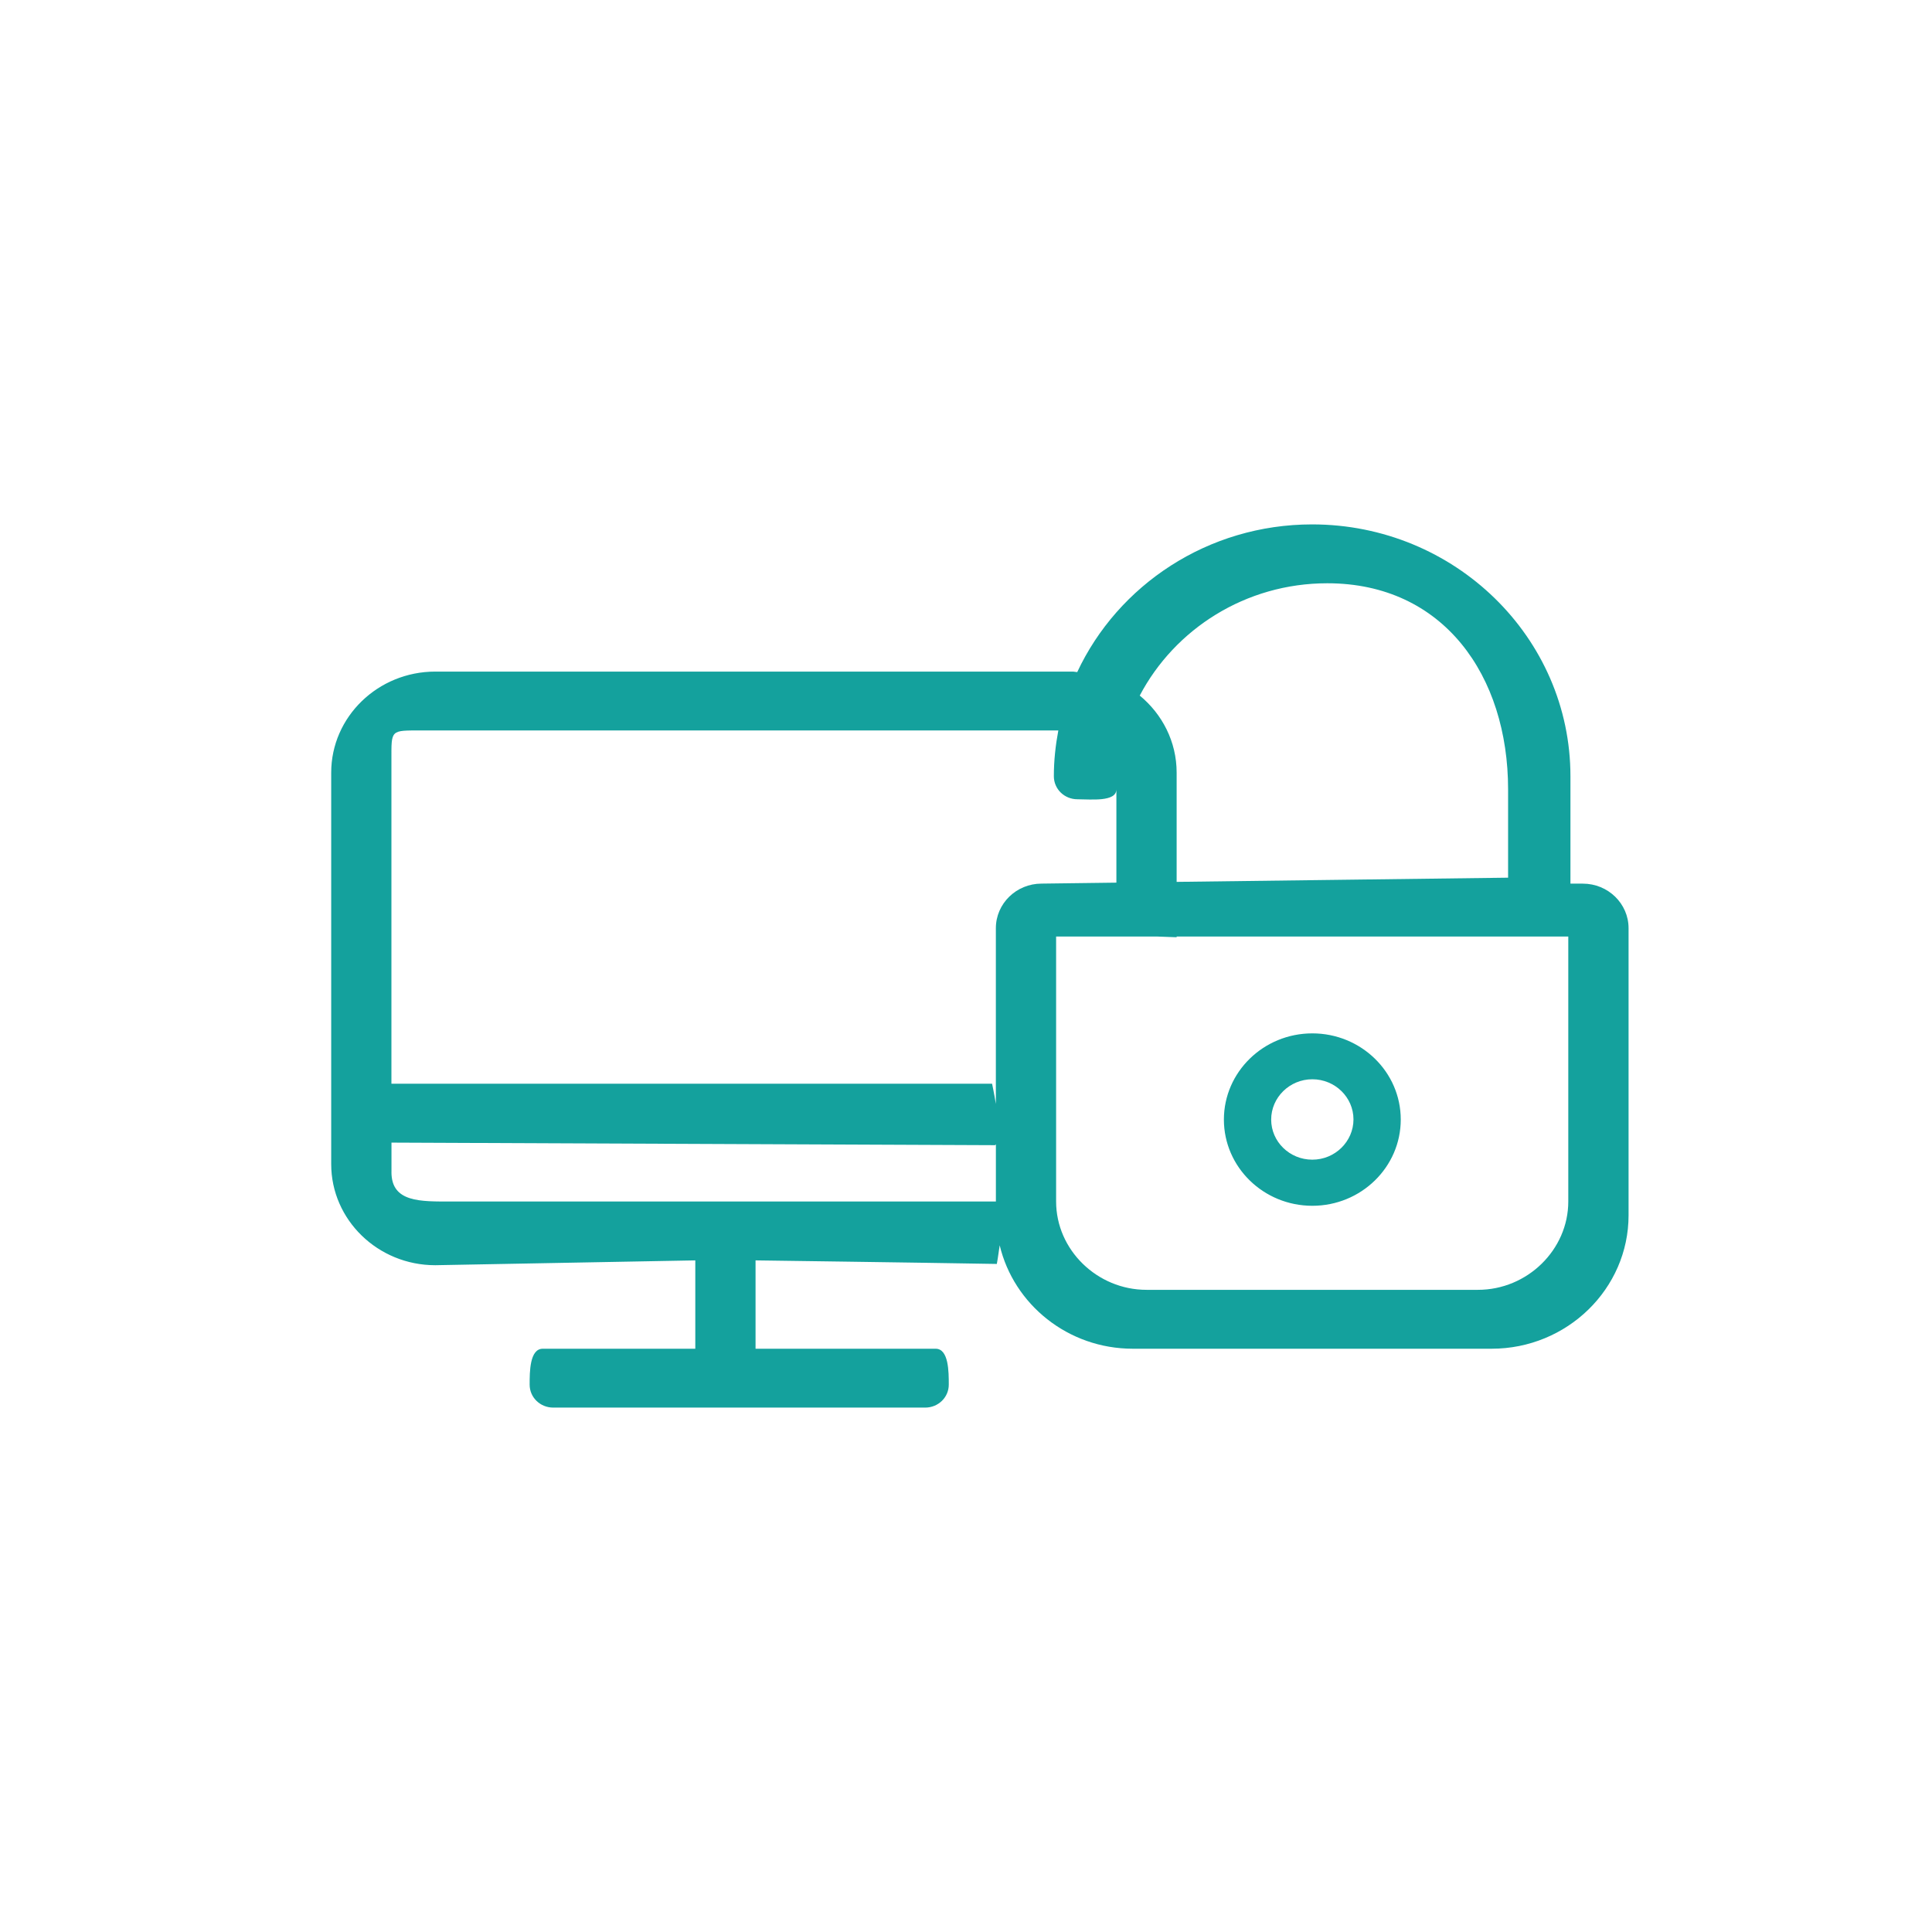 <?xml version="1.0" encoding="utf-8"?>
<!-- Generator: Adobe Illustrator 16.0.3, SVG Export Plug-In . SVG Version: 6.00 Build 0)  -->
<!DOCTYPE svg PUBLIC "-//W3C//DTD SVG 1.1//EN" "http://www.w3.org/Graphics/SVG/1.1/DTD/svg11.dtd">
<svg version="1.1" id="Слой_1" xmlns="http://www.w3.org/2000/svg" xmlns:xlink="http://www.w3.org/1999/xlink" x="0px" y="0px"
	 width="70px" height="70px" viewBox="0 0 70 70" enable-background="new 0 0 70 70" xml:space="preserve">
<g display="none">
	<path display="inline" fill="none" d="M43.512,34.486c0-4.97-4.029-9-9-9s-9,4.03-9,9c0,0.007,0.001,0.013,0.001,0.02h-0.039v10h18
		v-9.265C43.494,34.992,43.512,34.741,43.512,34.486z"/>
</g>
<path fill-rule="evenodd" clip-rule="evenodd" fill="#14A19D" d="M54.045,48.867H41.044c-2.349,0-4.313-1.605-4.823-3.747
	c-0.05,0.376-0.104,0.675-0.104,0.675c-3.088-0.053-8.742-0.129-8.742-0.129v3.201h6.524c0.477,0,0.477,0.838,0.477,1.301
	c0,0.462-0.381,0.832-0.856,0.832H20.047c-0.477,0-0.857-0.37-0.857-0.832c0-0.463,0-1.301,0.477-1.301h5.525v-3.201l-9.422,0.175
	c-2.082,0-3.77-1.646-3.77-3.663V27.995c0-2.022,1.694-3.662,3.77-3.662h23.093c0.058,0,0.11,0.016,0.167,0.018
	C40.506,21.198,43.763,19,47.541,19c5.165,0,9.359,4.095,9.359,9.125v3.891h0.45c0.913,0,1.656,0.723,1.656,1.615v10.399
	C59.007,46.695,56.779,48.867,54.045,48.867z M14.183,42.467c0,1.104,1.054,1.066,2.184,1.066c0,0,13.382,0,19.716,0v-2.072
	c-0.013,0.008-0.019,0.031-0.034,0.031c-7.694-0.032-21.865-0.093-21.865-0.093V42.467z M40.449,31.872c0-1.294,0-2.468,0-3.272
	c0,0.464-0.934,0.359-1.41,0.359c-0.476,0-0.856-0.371-0.856-0.835c0-0.566,0.061-1.12,0.162-1.658c-0.026,0-0.052,0-0.079,0H15.274
	c-1.136,0-1.092-0.037-1.092,1.067v11.733c0,0,14.272,0,21.763,0c0,0,0.071,0.327,0.137,0.731V33.63
	c0-0.892,0.742-1.615,1.656-1.615l2.711-0.035C40.449,31.945,40.449,31.908,40.449,31.872z M54.641,28.6
	c0-4.114-2.337-7.467-6.551-7.467c-2.963,0-5.527,1.66-6.795,4.069c0.816,0.672,1.337,1.671,1.337,2.792c0,0,0,1.556,0,3.637
	c0,0.103,0,0.216,0,0.321L54.641,31.8V28.6z M56.823,33.933H42.632c0,0.009,0,0.017,0,0.025l-0.685-0.025h-3.682v9.6
	c0,1.75,1.485,3.2,3.275,3.2h12.008c1.795,0,3.274-1.456,3.274-3.2V33.933z M47.548,43.688c-1.771,0-3.204-1.403-3.204-3.124
	c0-1.72,1.434-3.123,3.204-3.123c1.764,0,3.204,1.396,3.204,3.123C50.752,42.285,49.318,43.688,47.548,43.688z M47.548,39.104
	c-0.825,0-1.491,0.662-1.491,1.46c0,0.799,0.666,1.453,1.491,1.453s1.491-0.661,1.491-1.459
	C49.039,39.76,48.373,39.104,47.548,39.104z"/>
</svg>
